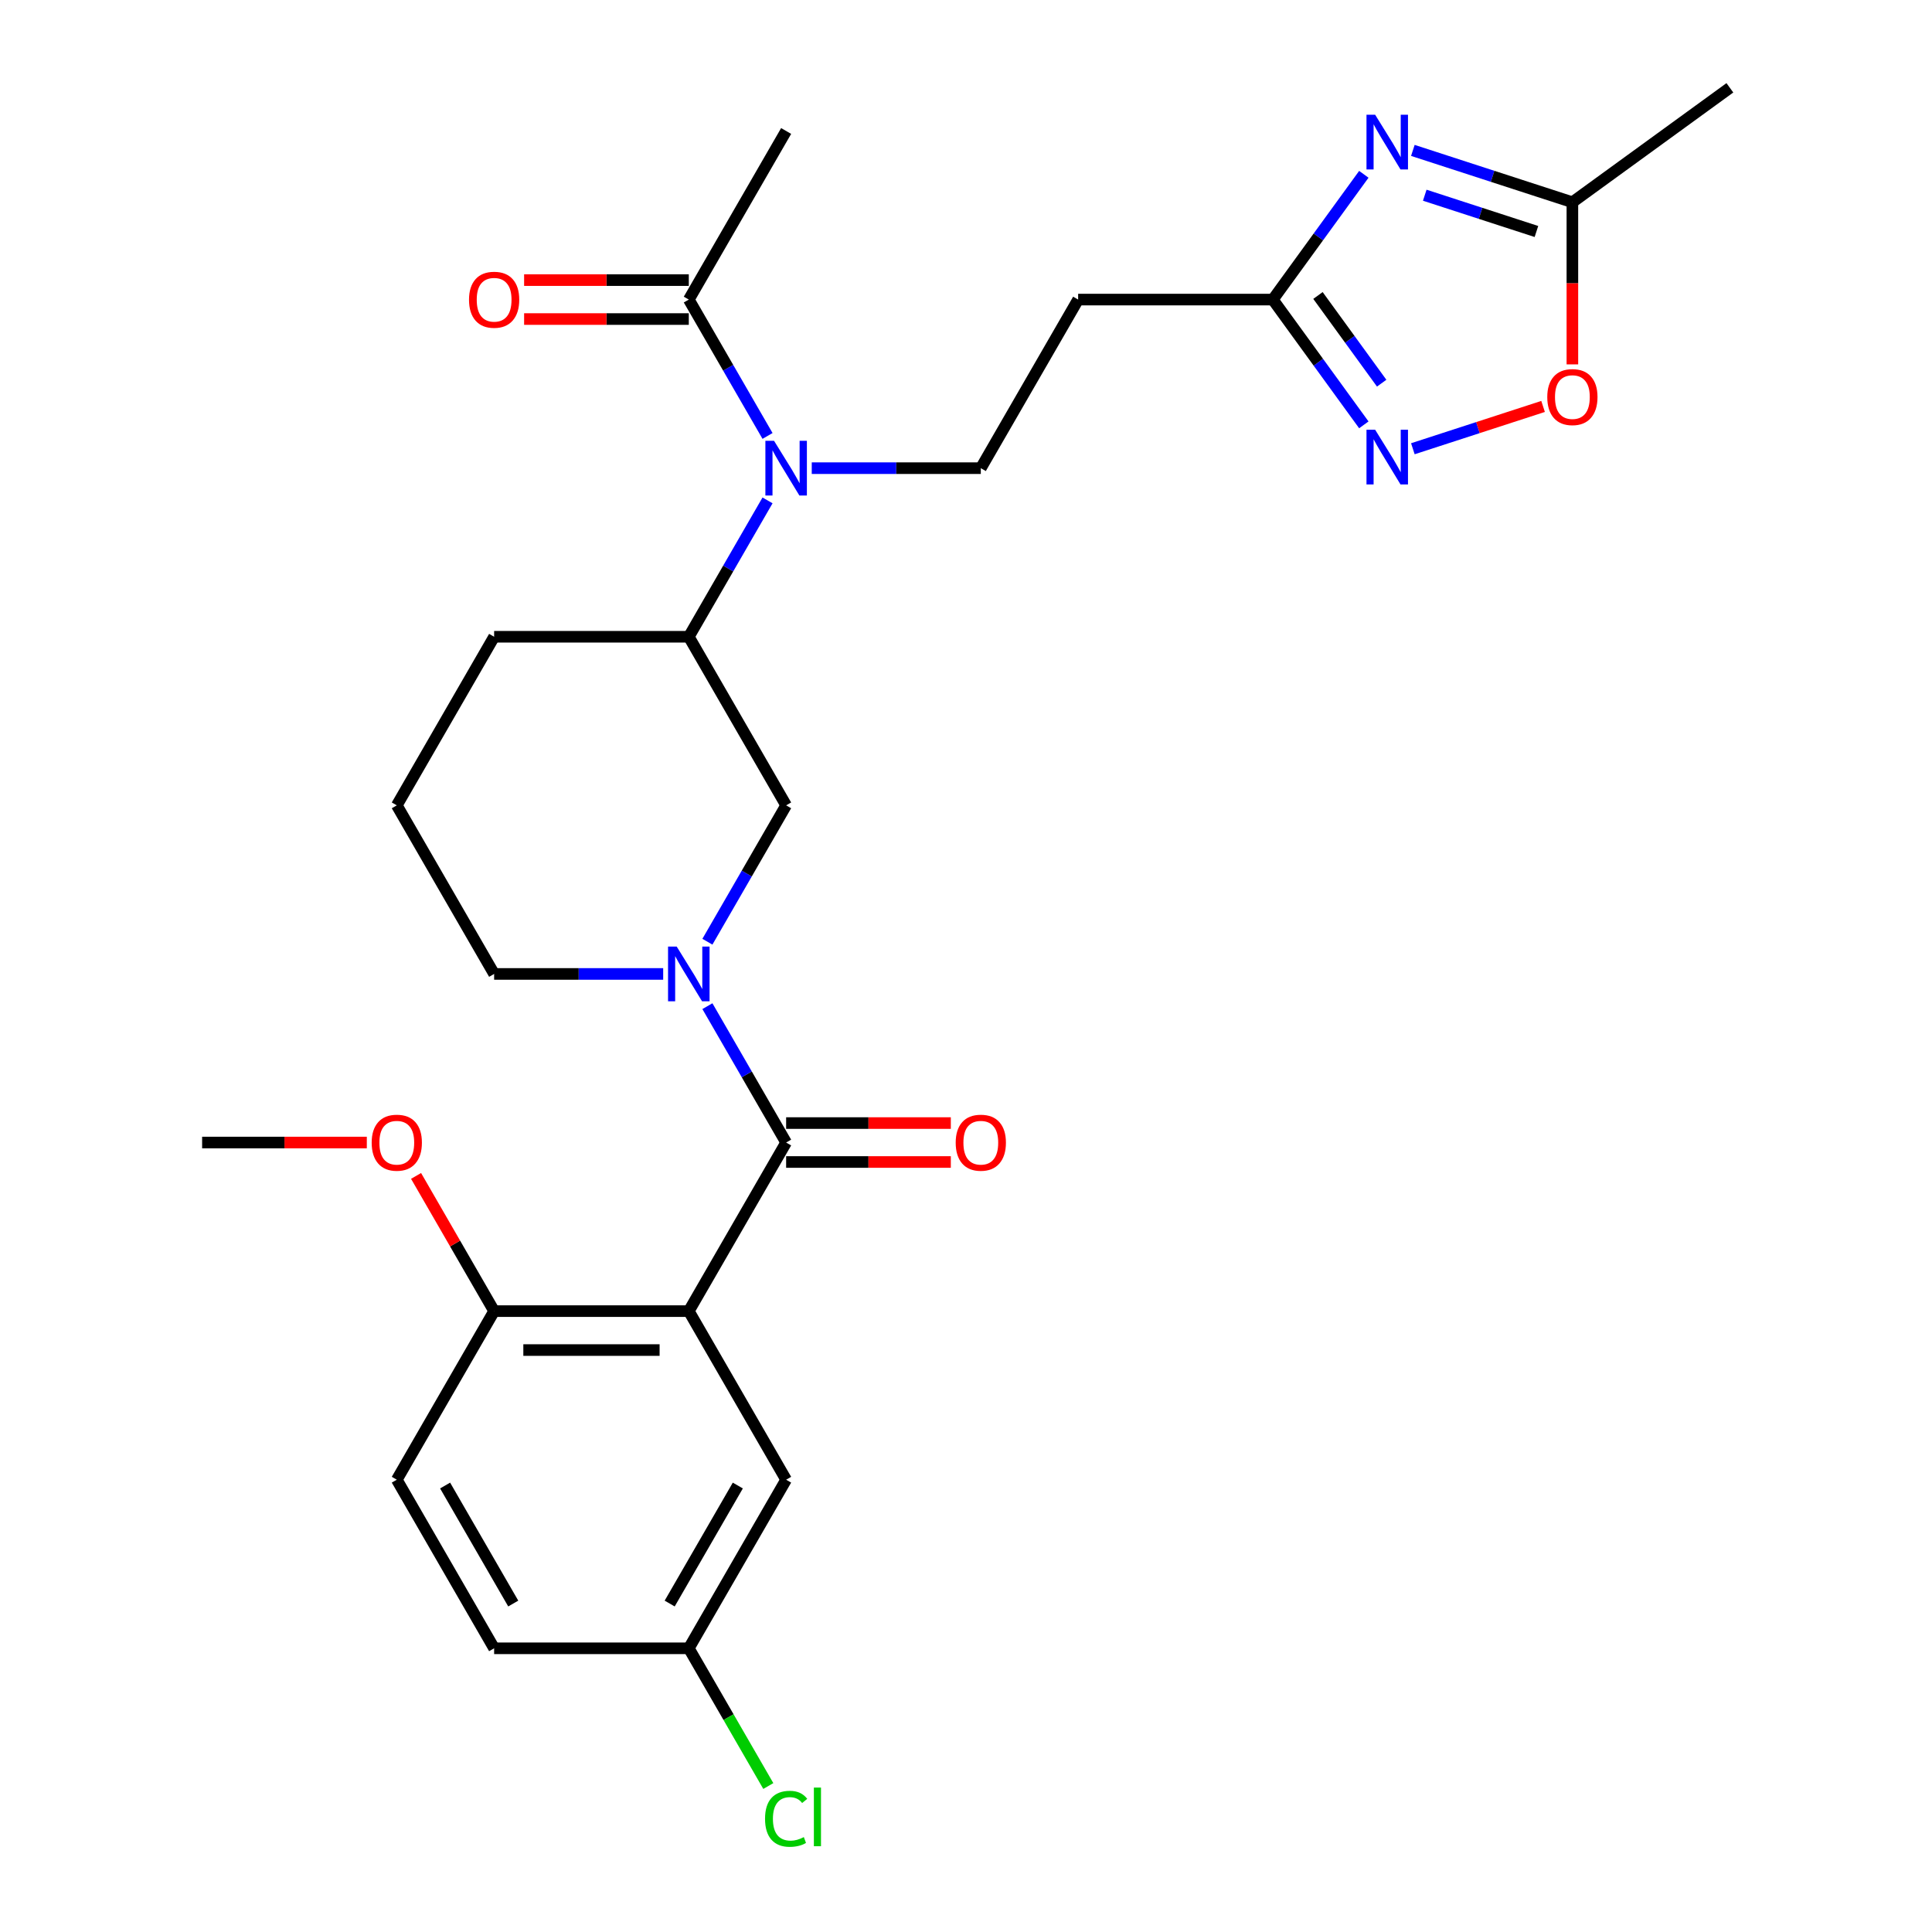 <?xml version='1.0' encoding='iso-8859-1'?>
<svg version='1.1' baseProfile='full'
              xmlns='http://www.w3.org/2000/svg'
                      xmlns:rdkit='http://www.rdkit.org/xml'
                      xmlns:xlink='http://www.w3.org/1999/xlink'
                  xml:space='preserve'
width='1000px' height='1000px' viewBox='0 0 1000 1000'>
<!-- END OF HEADER -->
<rect style='opacity:1.0;fill:#FFFFFF;stroke:none' width='1000' height='1000' x='0' y='0'> </rect>
<path class='bond-0' d='M 406.903,591.373 L 356.522,678.635' style='fill:none;fill-rule:evenodd;stroke:#000000;stroke-width:6px;stroke-linecap:butt;stroke-linejoin:miter;stroke-opacity:1' />
<path class='bond-1' d='M 406.903,591.373 L 386.528,556.081' style='fill:none;fill-rule:evenodd;stroke:#000000;stroke-width:6px;stroke-linecap:butt;stroke-linejoin:miter;stroke-opacity:1' />
<path class='bond-1' d='M 386.528,556.081 L 366.152,520.79' style='fill:none;fill-rule:evenodd;stroke:#0000FF;stroke-width:6px;stroke-linecap:butt;stroke-linejoin:miter;stroke-opacity:1' />
<path class='bond-15' d='M 406.903,601.449 L 449.525,601.449' style='fill:none;fill-rule:evenodd;stroke:#000000;stroke-width:6px;stroke-linecap:butt;stroke-linejoin:miter;stroke-opacity:1' />
<path class='bond-15' d='M 449.525,601.449 L 492.146,601.449' style='fill:none;fill-rule:evenodd;stroke:#FF0000;stroke-width:6px;stroke-linecap:butt;stroke-linejoin:miter;stroke-opacity:1' />
<path class='bond-15' d='M 406.903,581.297 L 449.525,581.297' style='fill:none;fill-rule:evenodd;stroke:#000000;stroke-width:6px;stroke-linecap:butt;stroke-linejoin:miter;stroke-opacity:1' />
<path class='bond-15' d='M 449.525,581.297 L 492.146,581.297' style='fill:none;fill-rule:evenodd;stroke:#FF0000;stroke-width:6px;stroke-linecap:butt;stroke-linejoin:miter;stroke-opacity:1' />
<path class='bond-13' d='M 356.522,678.635 L 255.761,678.635' style='fill:none;fill-rule:evenodd;stroke:#000000;stroke-width:6px;stroke-linecap:butt;stroke-linejoin:miter;stroke-opacity:1' />
<path class='bond-13' d='M 341.408,698.787 L 270.875,698.787' style='fill:none;fill-rule:evenodd;stroke:#000000;stroke-width:6px;stroke-linecap:butt;stroke-linejoin:miter;stroke-opacity:1' />
<path class='bond-14' d='M 356.522,678.635 L 406.903,765.897' style='fill:none;fill-rule:evenodd;stroke:#000000;stroke-width:6px;stroke-linecap:butt;stroke-linejoin:miter;stroke-opacity:1' />
<path class='bond-8' d='M 366.152,487.431 L 386.528,452.14' style='fill:none;fill-rule:evenodd;stroke:#0000FF;stroke-width:6px;stroke-linecap:butt;stroke-linejoin:miter;stroke-opacity:1' />
<path class='bond-8' d='M 386.528,452.14 L 406.903,416.848' style='fill:none;fill-rule:evenodd;stroke:#000000;stroke-width:6px;stroke-linecap:butt;stroke-linejoin:miter;stroke-opacity:1' />
<path class='bond-19' d='M 343.263,504.11 L 299.512,504.11' style='fill:none;fill-rule:evenodd;stroke:#0000FF;stroke-width:6px;stroke-linecap:butt;stroke-linejoin:miter;stroke-opacity:1' />
<path class='bond-19' d='M 299.512,504.11 L 255.761,504.11' style='fill:none;fill-rule:evenodd;stroke:#000000;stroke-width:6px;stroke-linecap:butt;stroke-linejoin:miter;stroke-opacity:1' />
<path class='bond-2' d='M 705.916,90.223 L 682.362,122.642' style='fill:none;fill-rule:evenodd;stroke:#0000FF;stroke-width:6px;stroke-linecap:butt;stroke-linejoin:miter;stroke-opacity:1' />
<path class='bond-2' d='M 682.362,122.642 L 658.808,155.062' style='fill:none;fill-rule:evenodd;stroke:#000000;stroke-width:6px;stroke-linecap:butt;stroke-linejoin:miter;stroke-opacity:1' />
<path class='bond-6' d='M 731.293,77.852 L 772.578,91.266' style='fill:none;fill-rule:evenodd;stroke:#0000FF;stroke-width:6px;stroke-linecap:butt;stroke-linejoin:miter;stroke-opacity:1' />
<path class='bond-6' d='M 772.578,91.266 L 813.864,104.681' style='fill:none;fill-rule:evenodd;stroke:#000000;stroke-width:6px;stroke-linecap:butt;stroke-linejoin:miter;stroke-opacity:1' />
<path class='bond-6' d='M 737.451,101.042 L 766.351,110.432' style='fill:none;fill-rule:evenodd;stroke:#0000FF;stroke-width:6px;stroke-linecap:butt;stroke-linejoin:miter;stroke-opacity:1' />
<path class='bond-6' d='M 766.351,110.432 L 795.251,119.822' style='fill:none;fill-rule:evenodd;stroke:#000000;stroke-width:6px;stroke-linecap:butt;stroke-linejoin:miter;stroke-opacity:1' />
<path class='bond-3' d='M 705.916,219.901 L 682.362,187.481' style='fill:none;fill-rule:evenodd;stroke:#0000FF;stroke-width:6px;stroke-linecap:butt;stroke-linejoin:miter;stroke-opacity:1' />
<path class='bond-3' d='M 682.362,187.481 L 658.808,155.062' style='fill:none;fill-rule:evenodd;stroke:#000000;stroke-width:6px;stroke-linecap:butt;stroke-linejoin:miter;stroke-opacity:1' />
<path class='bond-3' d='M 715.153,198.329 L 698.665,175.636' style='fill:none;fill-rule:evenodd;stroke:#0000FF;stroke-width:6px;stroke-linecap:butt;stroke-linejoin:miter;stroke-opacity:1' />
<path class='bond-3' d='M 698.665,175.636 L 682.177,152.942' style='fill:none;fill-rule:evenodd;stroke:#000000;stroke-width:6px;stroke-linecap:butt;stroke-linejoin:miter;stroke-opacity:1' />
<path class='bond-7' d='M 731.293,232.271 L 764.993,221.322' style='fill:none;fill-rule:evenodd;stroke:#0000FF;stroke-width:6px;stroke-linecap:butt;stroke-linejoin:miter;stroke-opacity:1' />
<path class='bond-7' d='M 764.993,221.322 L 798.693,210.372' style='fill:none;fill-rule:evenodd;stroke:#FF0000;stroke-width:6px;stroke-linecap:butt;stroke-linejoin:miter;stroke-opacity:1' />
<path class='bond-4' d='M 658.808,155.062 L 558.046,155.062' style='fill:none;fill-rule:evenodd;stroke:#000000;stroke-width:6px;stroke-linecap:butt;stroke-linejoin:miter;stroke-opacity:1' />
<path class='bond-5' d='M 397.274,259.003 L 376.898,294.294' style='fill:none;fill-rule:evenodd;stroke:#0000FF;stroke-width:6px;stroke-linecap:butt;stroke-linejoin:miter;stroke-opacity:1' />
<path class='bond-5' d='M 376.898,294.294 L 356.522,329.586' style='fill:none;fill-rule:evenodd;stroke:#000000;stroke-width:6px;stroke-linecap:butt;stroke-linejoin:miter;stroke-opacity:1' />
<path class='bond-9' d='M 397.274,225.645 L 376.898,190.353' style='fill:none;fill-rule:evenodd;stroke:#0000FF;stroke-width:6px;stroke-linecap:butt;stroke-linejoin:miter;stroke-opacity:1' />
<path class='bond-9' d='M 376.898,190.353 L 356.522,155.062' style='fill:none;fill-rule:evenodd;stroke:#000000;stroke-width:6px;stroke-linecap:butt;stroke-linejoin:miter;stroke-opacity:1' />
<path class='bond-12' d='M 420.162,242.324 L 463.914,242.324' style='fill:none;fill-rule:evenodd;stroke:#0000FF;stroke-width:6px;stroke-linecap:butt;stroke-linejoin:miter;stroke-opacity:1' />
<path class='bond-12' d='M 463.914,242.324 L 507.665,242.324' style='fill:none;fill-rule:evenodd;stroke:#000000;stroke-width:6px;stroke-linecap:butt;stroke-linejoin:miter;stroke-opacity:1' />
<path class='bond-26' d='M 813.864,104.681 L 895.382,45.455' style='fill:none;fill-rule:evenodd;stroke:#000000;stroke-width:6px;stroke-linecap:butt;stroke-linejoin:miter;stroke-opacity:1' />
<path class='bond-30' d='M 813.864,104.681 L 813.864,146.642' style='fill:none;fill-rule:evenodd;stroke:#000000;stroke-width:6px;stroke-linecap:butt;stroke-linejoin:miter;stroke-opacity:1' />
<path class='bond-30' d='M 813.864,146.642 L 813.864,188.603' style='fill:none;fill-rule:evenodd;stroke:#FF0000;stroke-width:6px;stroke-linecap:butt;stroke-linejoin:miter;stroke-opacity:1' />
<path class='bond-10' d='M 406.903,416.848 L 356.522,329.586' style='fill:none;fill-rule:evenodd;stroke:#000000;stroke-width:6px;stroke-linecap:butt;stroke-linejoin:miter;stroke-opacity:1' />
<path class='bond-16' d='M 356.522,144.985 L 313.901,144.985' style='fill:none;fill-rule:evenodd;stroke:#000000;stroke-width:6px;stroke-linecap:butt;stroke-linejoin:miter;stroke-opacity:1' />
<path class='bond-16' d='M 313.901,144.985 L 271.28,144.985' style='fill:none;fill-rule:evenodd;stroke:#FF0000;stroke-width:6px;stroke-linecap:butt;stroke-linejoin:miter;stroke-opacity:1' />
<path class='bond-16' d='M 356.522,165.138 L 313.901,165.138' style='fill:none;fill-rule:evenodd;stroke:#000000;stroke-width:6px;stroke-linecap:butt;stroke-linejoin:miter;stroke-opacity:1' />
<path class='bond-16' d='M 313.901,165.138 L 271.28,165.138' style='fill:none;fill-rule:evenodd;stroke:#FF0000;stroke-width:6px;stroke-linecap:butt;stroke-linejoin:miter;stroke-opacity:1' />
<path class='bond-24' d='M 356.522,155.062 L 406.903,67.799' style='fill:none;fill-rule:evenodd;stroke:#000000;stroke-width:6px;stroke-linecap:butt;stroke-linejoin:miter;stroke-opacity:1' />
<path class='bond-28' d='M 356.522,329.586 L 255.761,329.586' style='fill:none;fill-rule:evenodd;stroke:#000000;stroke-width:6px;stroke-linecap:butt;stroke-linejoin:miter;stroke-opacity:1' />
<path class='bond-11' d='M 558.046,155.062 L 507.665,242.324' style='fill:none;fill-rule:evenodd;stroke:#000000;stroke-width:6px;stroke-linecap:butt;stroke-linejoin:miter;stroke-opacity:1' />
<path class='bond-17' d='M 255.761,678.635 L 205.38,765.897' style='fill:none;fill-rule:evenodd;stroke:#000000;stroke-width:6px;stroke-linecap:butt;stroke-linejoin:miter;stroke-opacity:1' />
<path class='bond-22' d='M 255.761,678.635 L 235.558,643.643' style='fill:none;fill-rule:evenodd;stroke:#000000;stroke-width:6px;stroke-linecap:butt;stroke-linejoin:miter;stroke-opacity:1' />
<path class='bond-22' d='M 235.558,643.643 L 215.356,608.652' style='fill:none;fill-rule:evenodd;stroke:#FF0000;stroke-width:6px;stroke-linecap:butt;stroke-linejoin:miter;stroke-opacity:1' />
<path class='bond-18' d='M 406.903,765.897 L 356.522,853.159' style='fill:none;fill-rule:evenodd;stroke:#000000;stroke-width:6px;stroke-linecap:butt;stroke-linejoin:miter;stroke-opacity:1' />
<path class='bond-18' d='M 381.894,768.91 L 346.627,829.994' style='fill:none;fill-rule:evenodd;stroke:#000000;stroke-width:6px;stroke-linecap:butt;stroke-linejoin:miter;stroke-opacity:1' />
<path class='bond-29' d='M 205.38,765.897 L 255.761,853.159' style='fill:none;fill-rule:evenodd;stroke:#000000;stroke-width:6px;stroke-linecap:butt;stroke-linejoin:miter;stroke-opacity:1' />
<path class='bond-29' d='M 230.389,768.91 L 265.656,829.994' style='fill:none;fill-rule:evenodd;stroke:#000000;stroke-width:6px;stroke-linecap:butt;stroke-linejoin:miter;stroke-opacity:1' />
<path class='bond-20' d='M 356.522,853.159 L 255.761,853.159' style='fill:none;fill-rule:evenodd;stroke:#000000;stroke-width:6px;stroke-linecap:butt;stroke-linejoin:miter;stroke-opacity:1' />
<path class='bond-21' d='M 356.522,853.159 L 377.1,888.801' style='fill:none;fill-rule:evenodd;stroke:#000000;stroke-width:6px;stroke-linecap:butt;stroke-linejoin:miter;stroke-opacity:1' />
<path class='bond-21' d='M 377.1,888.801 L 397.678,924.442' style='fill:none;fill-rule:evenodd;stroke:#00CC00;stroke-width:6px;stroke-linecap:butt;stroke-linejoin:miter;stroke-opacity:1' />
<path class='bond-25' d='M 255.761,504.11 L 205.38,416.848' style='fill:none;fill-rule:evenodd;stroke:#000000;stroke-width:6px;stroke-linecap:butt;stroke-linejoin:miter;stroke-opacity:1' />
<path class='bond-27' d='M 189.861,591.373 L 147.239,591.373' style='fill:none;fill-rule:evenodd;stroke:#FF0000;stroke-width:6px;stroke-linecap:butt;stroke-linejoin:miter;stroke-opacity:1' />
<path class='bond-27' d='M 147.239,591.373 L 104.618,591.373' style='fill:none;fill-rule:evenodd;stroke:#000000;stroke-width:6px;stroke-linecap:butt;stroke-linejoin:miter;stroke-opacity:1' />
<path class='bond-23' d='M 255.761,329.586 L 205.38,416.848' style='fill:none;fill-rule:evenodd;stroke:#000000;stroke-width:6px;stroke-linecap:butt;stroke-linejoin:miter;stroke-opacity:1' />
<path  class='atom-2' d='M 350.262 489.95
L 359.542 504.95
Q 360.462 506.43, 361.942 509.11
Q 363.422 511.79, 363.502 511.95
L 363.502 489.95
L 367.262 489.95
L 367.262 518.27
L 363.382 518.27
L 353.422 501.87
Q 352.262 499.95, 351.022 497.75
Q 349.822 495.55, 349.462 494.87
L 349.462 518.27
L 345.782 518.27
L 345.782 489.95
L 350.262 489.95
' fill='#0000FF'/>
<path  class='atom-3' d='M 711.774 59.384
L 721.054 74.384
Q 721.974 75.864, 723.454 78.544
Q 724.934 81.224, 725.014 81.384
L 725.014 59.384
L 728.774 59.384
L 728.774 87.704
L 724.894 87.704
L 714.934 71.304
Q 713.774 69.384, 712.534 67.184
Q 711.334 64.984, 710.974 64.304
L 710.974 87.704
L 707.294 87.704
L 707.294 59.384
L 711.774 59.384
' fill='#0000FF'/>
<path  class='atom-4' d='M 711.774 222.42
L 721.054 237.42
Q 721.974 238.9, 723.454 241.58
Q 724.934 244.26, 725.014 244.42
L 725.014 222.42
L 728.774 222.42
L 728.774 250.74
L 724.894 250.74
L 714.934 234.34
Q 713.774 232.42, 712.534 230.22
Q 711.334 228.02, 710.974 227.34
L 710.974 250.74
L 707.294 250.74
L 707.294 222.42
L 711.774 222.42
' fill='#0000FF'/>
<path  class='atom-6' d='M 400.643 228.164
L 409.923 243.164
Q 410.843 244.644, 412.323 247.324
Q 413.803 250.004, 413.883 250.164
L 413.883 228.164
L 417.643 228.164
L 417.643 256.484
L 413.763 256.484
L 403.803 240.084
Q 402.643 238.164, 401.403 235.964
Q 400.203 233.764, 399.843 233.084
L 399.843 256.484
L 396.163 256.484
L 396.163 228.164
L 400.643 228.164
' fill='#0000FF'/>
<path  class='atom-8' d='M 800.864 205.523
Q 800.864 198.723, 804.224 194.923
Q 807.584 191.123, 813.864 191.123
Q 820.144 191.123, 823.504 194.923
Q 826.864 198.723, 826.864 205.523
Q 826.864 212.403, 823.464 216.323
Q 820.064 220.203, 813.864 220.203
Q 807.624 220.203, 804.224 216.323
Q 800.864 212.443, 800.864 205.523
M 813.864 217.003
Q 818.184 217.003, 820.504 214.123
Q 822.864 211.203, 822.864 205.523
Q 822.864 199.963, 820.504 197.163
Q 818.184 194.323, 813.864 194.323
Q 809.544 194.323, 807.184 197.123
Q 804.864 199.923, 804.864 205.523
Q 804.864 211.243, 807.184 214.123
Q 809.544 217.003, 813.864 217.003
' fill='#FF0000'/>
<path  class='atom-16' d='M 494.665 591.453
Q 494.665 584.653, 498.025 580.853
Q 501.385 577.053, 507.665 577.053
Q 513.945 577.053, 517.305 580.853
Q 520.665 584.653, 520.665 591.453
Q 520.665 598.333, 517.265 602.253
Q 513.865 606.133, 507.665 606.133
Q 501.425 606.133, 498.025 602.253
Q 494.665 598.373, 494.665 591.453
M 507.665 602.933
Q 511.985 602.933, 514.305 600.053
Q 516.665 597.133, 516.665 591.453
Q 516.665 585.893, 514.305 583.093
Q 511.985 580.253, 507.665 580.253
Q 503.345 580.253, 500.985 583.053
Q 498.665 585.853, 498.665 591.453
Q 498.665 597.173, 500.985 600.053
Q 503.345 602.933, 507.665 602.933
' fill='#FF0000'/>
<path  class='atom-17' d='M 242.761 155.142
Q 242.761 148.342, 246.121 144.542
Q 249.481 140.742, 255.761 140.742
Q 262.041 140.742, 265.401 144.542
Q 268.761 148.342, 268.761 155.142
Q 268.761 162.022, 265.361 165.942
Q 261.961 169.822, 255.761 169.822
Q 249.521 169.822, 246.121 165.942
Q 242.761 162.062, 242.761 155.142
M 255.761 166.622
Q 260.081 166.622, 262.401 163.742
Q 264.761 160.822, 264.761 155.142
Q 264.761 149.582, 262.401 146.782
Q 260.081 143.942, 255.761 143.942
Q 251.441 143.942, 249.081 146.742
Q 246.761 149.542, 246.761 155.142
Q 246.761 160.862, 249.081 163.742
Q 251.441 166.622, 255.761 166.622
' fill='#FF0000'/>
<path  class='atom-22' d='M 395.983 941.402
Q 395.983 934.362, 399.263 930.682
Q 402.583 926.962, 408.863 926.962
Q 414.703 926.962, 417.823 931.082
L 415.183 933.242
Q 412.903 930.242, 408.863 930.242
Q 404.583 930.242, 402.303 933.122
Q 400.063 935.962, 400.063 941.402
Q 400.063 947.002, 402.383 949.882
Q 404.743 952.762, 409.303 952.762
Q 412.423 952.762, 416.063 950.882
L 417.183 953.882
Q 415.703 954.842, 413.463 955.402
Q 411.223 955.962, 408.743 955.962
Q 402.583 955.962, 399.263 952.202
Q 395.983 948.442, 395.983 941.402
' fill='#00CC00'/>
<path  class='atom-22' d='M 421.263 925.242
L 424.943 925.242
L 424.943 955.602
L 421.263 955.602
L 421.263 925.242
' fill='#00CC00'/>
<path  class='atom-23' d='M 192.38 591.453
Q 192.38 584.653, 195.74 580.853
Q 199.1 577.053, 205.38 577.053
Q 211.66 577.053, 215.02 580.853
Q 218.38 584.653, 218.38 591.453
Q 218.38 598.333, 214.98 602.253
Q 211.58 606.133, 205.38 606.133
Q 199.14 606.133, 195.74 602.253
Q 192.38 598.373, 192.38 591.453
M 205.38 602.933
Q 209.7 602.933, 212.02 600.053
Q 214.38 597.133, 214.38 591.453
Q 214.38 585.893, 212.02 583.093
Q 209.7 580.253, 205.38 580.253
Q 201.06 580.253, 198.7 583.053
Q 196.38 585.853, 196.38 591.453
Q 196.38 597.173, 198.7 600.053
Q 201.06 602.933, 205.38 602.933
' fill='#FF0000'/>
</svg>
